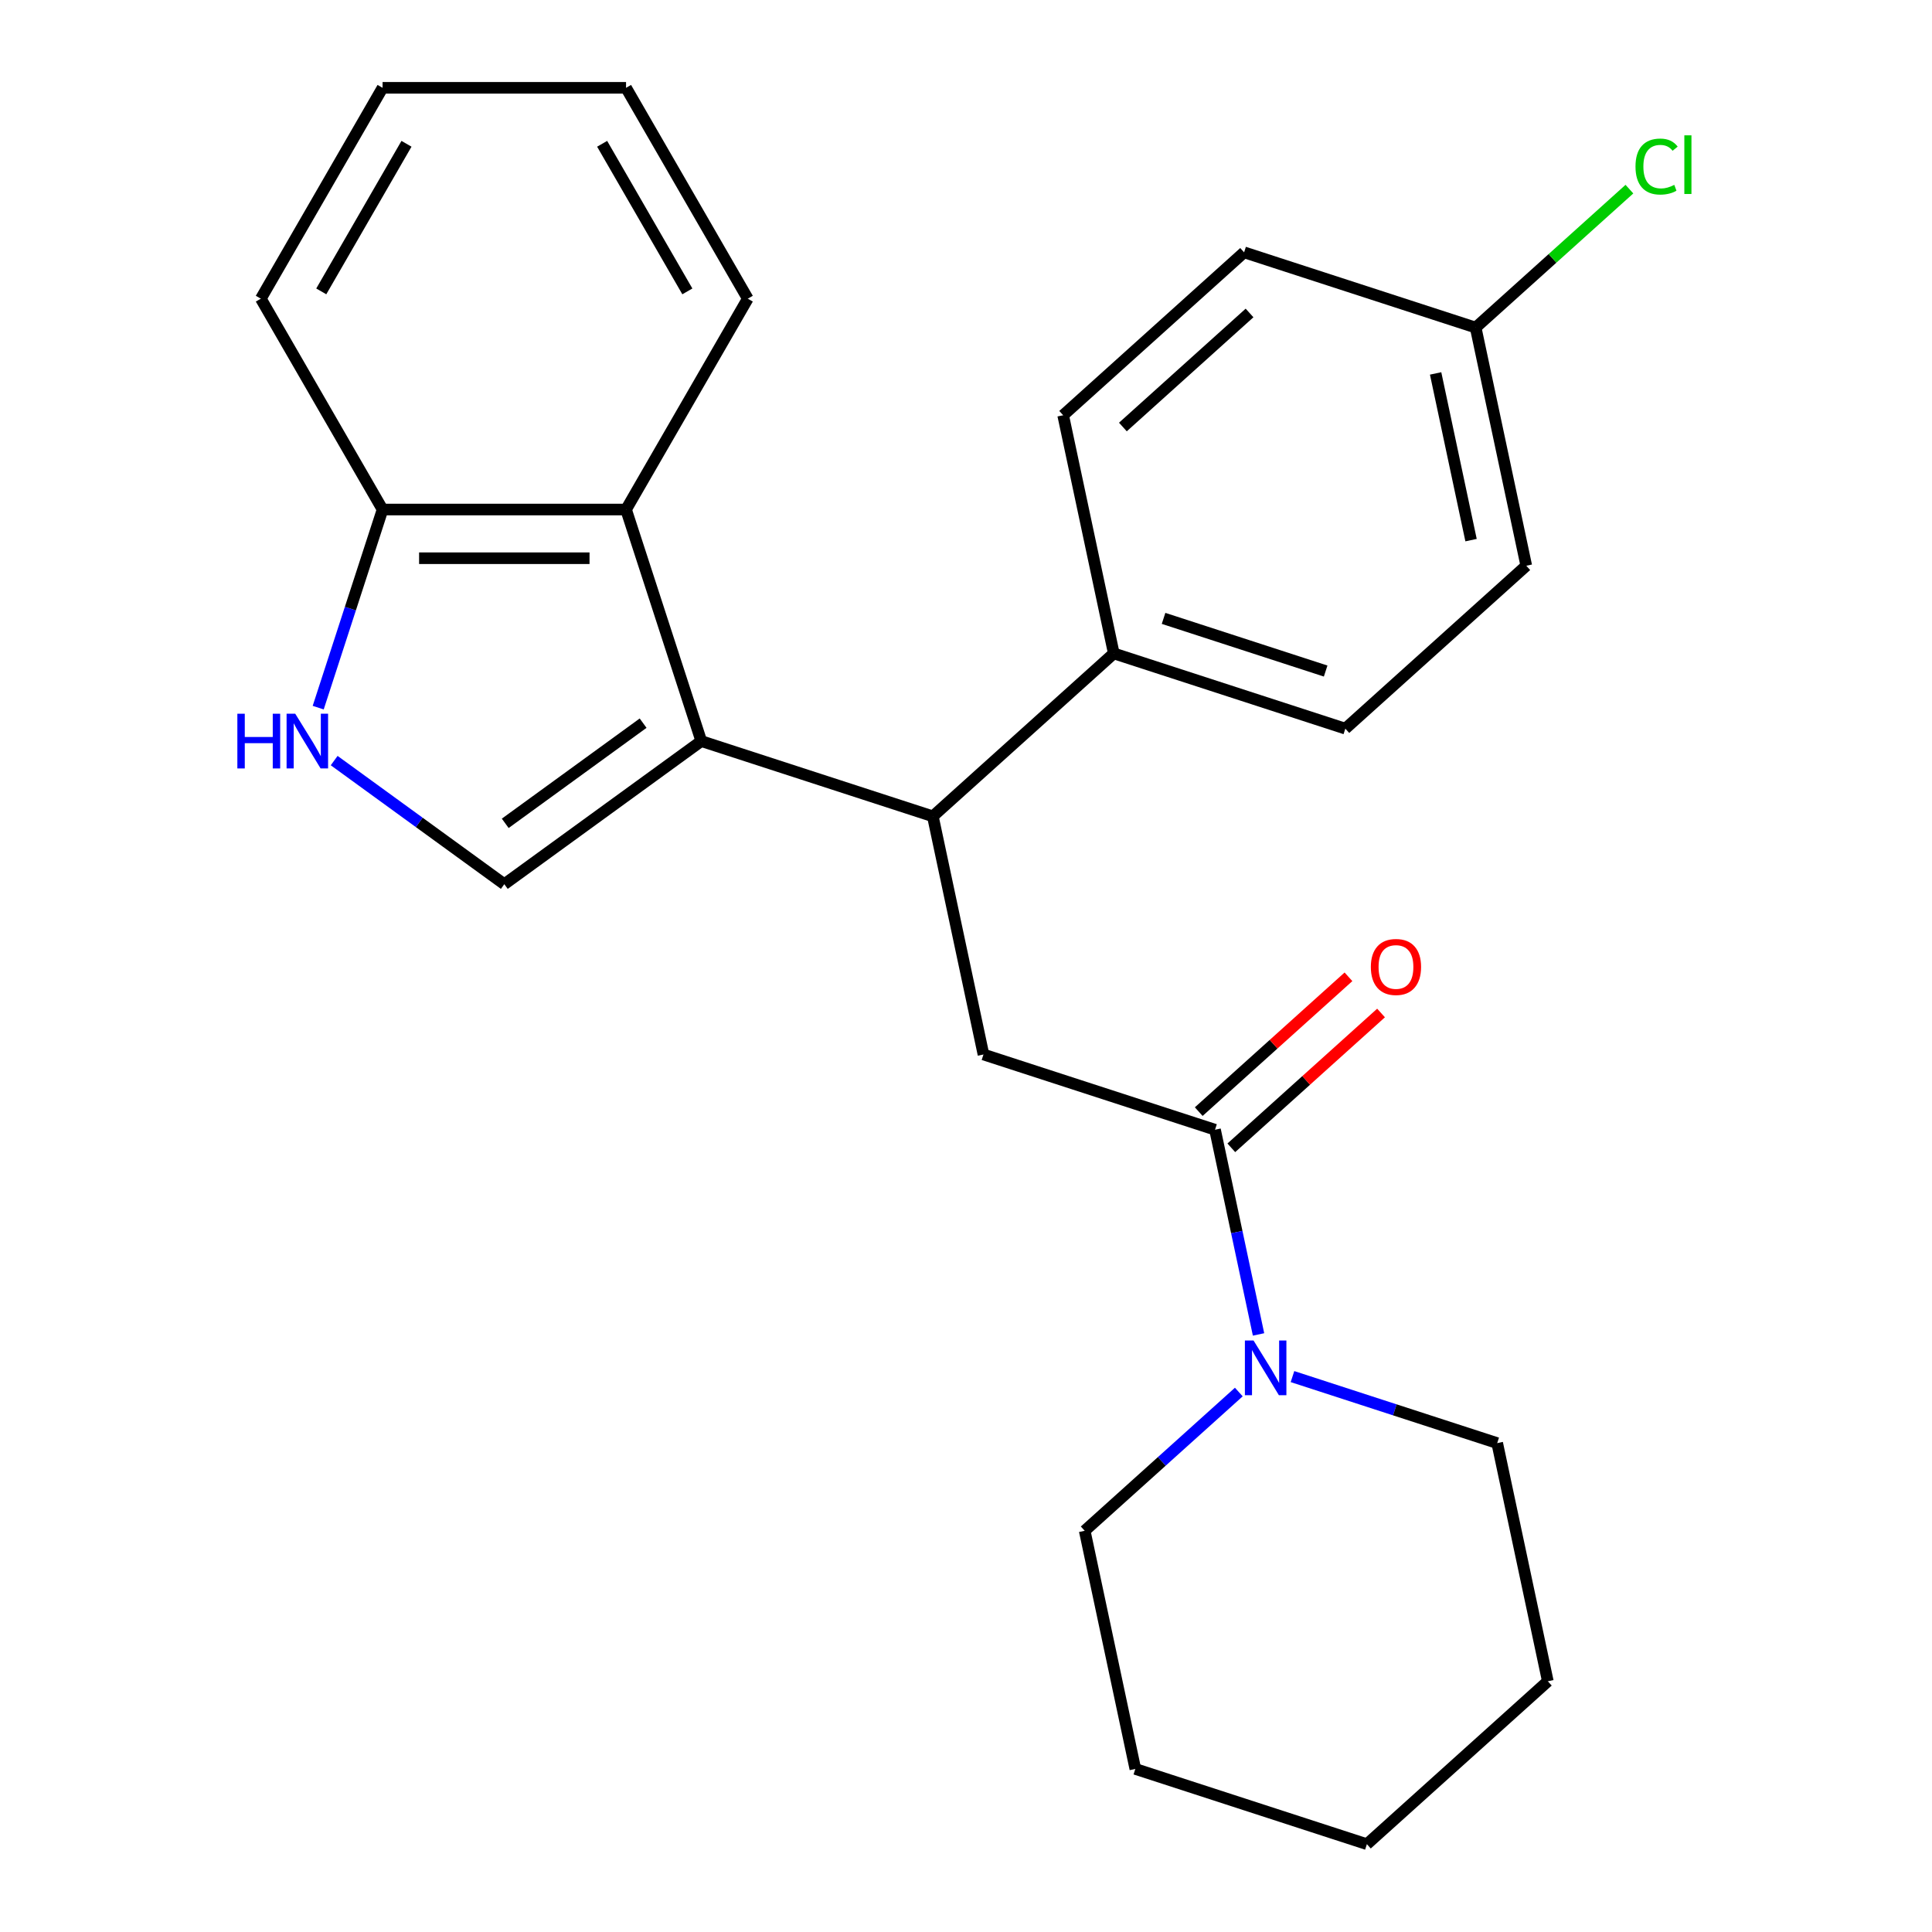 <?xml version='1.0' encoding='iso-8859-1'?>
<svg version='1.1' baseProfile='full'
              xmlns='http://www.w3.org/2000/svg'
                      xmlns:rdkit='http://www.rdkit.org/xml'
                      xmlns:xlink='http://www.w3.org/1999/xlink'
                  xml:space='preserve'
width='1000px' height='1000px' viewBox='0 0 1000 1000'>
<!-- END OF HEADER -->
<rect style='opacity:1.0;fill:#FFFFFF;stroke:none' width='1000' height='1000' x='0' y='0'> </rect>
<path class='bond-0' d='M 362.985,383.586 L 261.031,457.66' style='fill:none;fill-rule:evenodd;stroke:#000000;stroke-width:6px;stroke-linecap:butt;stroke-linejoin:miter;stroke-opacity:1' />
<path class='bond-0' d='M 332.877,374.306 L 261.509,426.158' style='fill:none;fill-rule:evenodd;stroke:#000000;stroke-width:6px;stroke-linecap:butt;stroke-linejoin:miter;stroke-opacity:1' />
<path class='bond-1' d='M 362.985,383.586 L 482.839,422.529' style='fill:none;fill-rule:evenodd;stroke:#000000;stroke-width:6px;stroke-linecap:butt;stroke-linejoin:miter;stroke-opacity:1' />
<path class='bond-4' d='M 362.985,383.586 L 324.042,263.732' style='fill:none;fill-rule:evenodd;stroke:#000000;stroke-width:6px;stroke-linecap:butt;stroke-linejoin:miter;stroke-opacity:1' />
<path class='bond-3' d='M 261.031,457.66 L 216.999,425.669' style='fill:none;fill-rule:evenodd;stroke:#000000;stroke-width:6px;stroke-linecap:butt;stroke-linejoin:miter;stroke-opacity:1' />
<path class='bond-3' d='M 216.999,425.669 L 172.967,393.678' style='fill:none;fill-rule:evenodd;stroke:#0000FF;stroke-width:6px;stroke-linecap:butt;stroke-linejoin:miter;stroke-opacity:1' />
<path class='bond-5' d='M 482.839,422.529 L 509.041,545.797' style='fill:none;fill-rule:evenodd;stroke:#000000;stroke-width:6px;stroke-linecap:butt;stroke-linejoin:miter;stroke-opacity:1' />
<path class='bond-8' d='M 482.839,422.529 L 576.492,338.204' style='fill:none;fill-rule:evenodd;stroke:#000000;stroke-width:6px;stroke-linecap:butt;stroke-linejoin:miter;stroke-opacity:1' />
<path class='bond-2' d='M 628.895,584.74 L 509.041,545.797' style='fill:none;fill-rule:evenodd;stroke:#000000;stroke-width:6px;stroke-linecap:butt;stroke-linejoin:miter;stroke-opacity:1' />
<path class='bond-6' d='M 628.895,584.74 L 640.156,637.719' style='fill:none;fill-rule:evenodd;stroke:#000000;stroke-width:6px;stroke-linecap:butt;stroke-linejoin:miter;stroke-opacity:1' />
<path class='bond-6' d='M 640.156,637.719 L 651.417,690.698' style='fill:none;fill-rule:evenodd;stroke:#0000FF;stroke-width:6px;stroke-linecap:butt;stroke-linejoin:miter;stroke-opacity:1' />
<path class='bond-9' d='M 637.328,594.106 L 676.079,559.214' style='fill:none;fill-rule:evenodd;stroke:#000000;stroke-width:6px;stroke-linecap:butt;stroke-linejoin:miter;stroke-opacity:1' />
<path class='bond-9' d='M 676.079,559.214 L 714.83,524.322' style='fill:none;fill-rule:evenodd;stroke:#FF0000;stroke-width:6px;stroke-linecap:butt;stroke-linejoin:miter;stroke-opacity:1' />
<path class='bond-9' d='M 620.463,575.375 L 659.214,540.483' style='fill:none;fill-rule:evenodd;stroke:#000000;stroke-width:6px;stroke-linecap:butt;stroke-linejoin:miter;stroke-opacity:1' />
<path class='bond-9' d='M 659.214,540.483 L 697.965,505.592' style='fill:none;fill-rule:evenodd;stroke:#FF0000;stroke-width:6px;stroke-linecap:butt;stroke-linejoin:miter;stroke-opacity:1' />
<path class='bond-25' d='M 164.701,366.275 L 181.36,315.003' style='fill:none;fill-rule:evenodd;stroke:#0000FF;stroke-width:6px;stroke-linecap:butt;stroke-linejoin:miter;stroke-opacity:1' />
<path class='bond-25' d='M 181.36,315.003 L 198.02,263.732' style='fill:none;fill-rule:evenodd;stroke:#000000;stroke-width:6px;stroke-linecap:butt;stroke-linejoin:miter;stroke-opacity:1' />
<path class='bond-7' d='M 324.042,263.732 L 198.02,263.732' style='fill:none;fill-rule:evenodd;stroke:#000000;stroke-width:6px;stroke-linecap:butt;stroke-linejoin:miter;stroke-opacity:1' />
<path class='bond-7' d='M 305.139,288.936 L 216.923,288.936' style='fill:none;fill-rule:evenodd;stroke:#000000;stroke-width:6px;stroke-linecap:butt;stroke-linejoin:miter;stroke-opacity:1' />
<path class='bond-18' d='M 324.042,263.732 L 387.053,154.593' style='fill:none;fill-rule:evenodd;stroke:#000000;stroke-width:6px;stroke-linecap:butt;stroke-linejoin:miter;stroke-opacity:1' />
<path class='bond-16' d='M 641.206,720.516 L 601.325,756.425' style='fill:none;fill-rule:evenodd;stroke:#0000FF;stroke-width:6px;stroke-linecap:butt;stroke-linejoin:miter;stroke-opacity:1' />
<path class='bond-16' d='M 601.325,756.425 L 561.444,792.334' style='fill:none;fill-rule:evenodd;stroke:#000000;stroke-width:6px;stroke-linecap:butt;stroke-linejoin:miter;stroke-opacity:1' />
<path class='bond-17' d='M 668.987,712.522 L 721.969,729.737' style='fill:none;fill-rule:evenodd;stroke:#0000FF;stroke-width:6px;stroke-linecap:butt;stroke-linejoin:miter;stroke-opacity:1' />
<path class='bond-17' d='M 721.969,729.737 L 774.951,746.952' style='fill:none;fill-rule:evenodd;stroke:#000000;stroke-width:6px;stroke-linecap:butt;stroke-linejoin:miter;stroke-opacity:1' />
<path class='bond-19' d='M 198.02,263.732 L 135.009,154.593' style='fill:none;fill-rule:evenodd;stroke:#000000;stroke-width:6px;stroke-linecap:butt;stroke-linejoin:miter;stroke-opacity:1' />
<path class='bond-10' d='M 576.492,338.204 L 696.346,377.147' style='fill:none;fill-rule:evenodd;stroke:#000000;stroke-width:6px;stroke-linecap:butt;stroke-linejoin:miter;stroke-opacity:1' />
<path class='bond-10' d='M 602.259,320.074 L 686.157,347.334' style='fill:none;fill-rule:evenodd;stroke:#000000;stroke-width:6px;stroke-linecap:butt;stroke-linejoin:miter;stroke-opacity:1' />
<path class='bond-11' d='M 576.492,338.204 L 550.291,214.935' style='fill:none;fill-rule:evenodd;stroke:#000000;stroke-width:6px;stroke-linecap:butt;stroke-linejoin:miter;stroke-opacity:1' />
<path class='bond-13' d='M 696.346,377.147 L 789.999,292.821' style='fill:none;fill-rule:evenodd;stroke:#000000;stroke-width:6px;stroke-linecap:butt;stroke-linejoin:miter;stroke-opacity:1' />
<path class='bond-14' d='M 550.291,214.935 L 643.943,130.61' style='fill:none;fill-rule:evenodd;stroke:#000000;stroke-width:6px;stroke-linecap:butt;stroke-linejoin:miter;stroke-opacity:1' />
<path class='bond-14' d='M 581.204,221.017 L 646.761,161.989' style='fill:none;fill-rule:evenodd;stroke:#000000;stroke-width:6px;stroke-linecap:butt;stroke-linejoin:miter;stroke-opacity:1' />
<path class='bond-12' d='M 763.798,169.553 L 643.943,130.61' style='fill:none;fill-rule:evenodd;stroke:#000000;stroke-width:6px;stroke-linecap:butt;stroke-linejoin:miter;stroke-opacity:1' />
<path class='bond-15' d='M 763.798,169.553 L 803.589,133.725' style='fill:none;fill-rule:evenodd;stroke:#000000;stroke-width:6px;stroke-linecap:butt;stroke-linejoin:miter;stroke-opacity:1' />
<path class='bond-15' d='M 803.589,133.725 L 843.38,97.897' style='fill:none;fill-rule:evenodd;stroke:#00CC00;stroke-width:6px;stroke-linecap:butt;stroke-linejoin:miter;stroke-opacity:1' />
<path class='bond-26' d='M 763.798,169.553 L 789.999,292.821' style='fill:none;fill-rule:evenodd;stroke:#000000;stroke-width:6px;stroke-linecap:butt;stroke-linejoin:miter;stroke-opacity:1' />
<path class='bond-26' d='M 743.074,193.283 L 761.415,279.571' style='fill:none;fill-rule:evenodd;stroke:#000000;stroke-width:6px;stroke-linecap:butt;stroke-linejoin:miter;stroke-opacity:1' />
<path class='bond-21' d='M 561.444,792.334 L 587.645,915.602' style='fill:none;fill-rule:evenodd;stroke:#000000;stroke-width:6px;stroke-linecap:butt;stroke-linejoin:miter;stroke-opacity:1' />
<path class='bond-20' d='M 774.951,746.952 L 801.152,870.22' style='fill:none;fill-rule:evenodd;stroke:#000000;stroke-width:6px;stroke-linecap:butt;stroke-linejoin:miter;stroke-opacity:1' />
<path class='bond-22' d='M 387.053,154.593 L 324.042,45.455' style='fill:none;fill-rule:evenodd;stroke:#000000;stroke-width:6px;stroke-linecap:butt;stroke-linejoin:miter;stroke-opacity:1' />
<path class='bond-22' d='M 355.774,150.824 L 311.666,74.427' style='fill:none;fill-rule:evenodd;stroke:#000000;stroke-width:6px;stroke-linecap:butt;stroke-linejoin:miter;stroke-opacity:1' />
<path class='bond-27' d='M 135.009,154.593 L 198.02,45.455' style='fill:none;fill-rule:evenodd;stroke:#000000;stroke-width:6px;stroke-linecap:butt;stroke-linejoin:miter;stroke-opacity:1' />
<path class='bond-27' d='M 166.288,150.824 L 210.396,74.427' style='fill:none;fill-rule:evenodd;stroke:#000000;stroke-width:6px;stroke-linecap:butt;stroke-linejoin:miter;stroke-opacity:1' />
<path class='bond-24' d='M 801.152,870.22 L 707.5,954.545' style='fill:none;fill-rule:evenodd;stroke:#000000;stroke-width:6px;stroke-linecap:butt;stroke-linejoin:miter;stroke-opacity:1' />
<path class='bond-28' d='M 587.645,915.602 L 707.5,954.545' style='fill:none;fill-rule:evenodd;stroke:#000000;stroke-width:6px;stroke-linecap:butt;stroke-linejoin:miter;stroke-opacity:1' />
<path class='bond-23' d='M 324.042,45.455 L 198.02,45.455' style='fill:none;fill-rule:evenodd;stroke:#000000;stroke-width:6px;stroke-linecap:butt;stroke-linejoin:miter;stroke-opacity:1' />
<path  class='atom-4' d='M 122.857 369.426
L 126.697 369.426
L 126.697 381.466
L 141.177 381.466
L 141.177 369.426
L 145.017 369.426
L 145.017 397.746
L 141.177 397.746
L 141.177 384.666
L 126.697 384.666
L 126.697 397.746
L 122.857 397.746
L 122.857 369.426
' fill='#0000FF'/>
<path  class='atom-4' d='M 152.817 369.426
L 162.097 384.426
Q 163.017 385.906, 164.497 388.586
Q 165.977 391.266, 166.057 391.426
L 166.057 369.426
L 169.817 369.426
L 169.817 397.746
L 165.937 397.746
L 155.977 381.346
Q 154.817 379.426, 153.577 377.226
Q 152.377 375.026, 152.017 374.346
L 152.017 397.746
L 148.337 397.746
L 148.337 369.426
L 152.817 369.426
' fill='#0000FF'/>
<path  class='atom-7' d='M 648.837 693.849
L 658.117 708.849
Q 659.037 710.329, 660.517 713.009
Q 661.997 715.689, 662.077 715.849
L 662.077 693.849
L 665.837 693.849
L 665.837 722.169
L 661.957 722.169
L 651.997 705.769
Q 650.837 703.849, 649.597 701.649
Q 648.397 699.449, 648.037 698.769
L 648.037 722.169
L 644.357 722.169
L 644.357 693.849
L 648.837 693.849
' fill='#0000FF'/>
<path  class='atom-10' d='M 709.548 500.495
Q 709.548 493.695, 712.908 489.895
Q 716.268 486.095, 722.548 486.095
Q 728.828 486.095, 732.188 489.895
Q 735.548 493.695, 735.548 500.495
Q 735.548 507.375, 732.148 511.295
Q 728.748 515.175, 722.548 515.175
Q 716.308 515.175, 712.908 511.295
Q 709.548 507.415, 709.548 500.495
M 722.548 511.975
Q 726.868 511.975, 729.188 509.095
Q 731.548 506.175, 731.548 500.495
Q 731.548 494.935, 729.188 492.135
Q 726.868 489.295, 722.548 489.295
Q 718.228 489.295, 715.868 492.095
Q 713.548 494.895, 713.548 500.495
Q 713.548 506.215, 715.868 509.095
Q 718.228 511.975, 722.548 511.975
' fill='#FF0000'/>
<path  class='atom-16' d='M 846.531 86.207
Q 846.531 79.167, 849.811 75.487
Q 853.131 71.767, 859.411 71.767
Q 865.251 71.767, 868.371 75.887
L 865.731 78.047
Q 863.451 75.047, 859.411 75.047
Q 855.131 75.047, 852.851 77.927
Q 850.611 80.767, 850.611 86.207
Q 850.611 91.807, 852.931 94.687
Q 855.291 97.567, 859.851 97.567
Q 862.971 97.567, 866.611 95.687
L 867.731 98.687
Q 866.251 99.647, 864.011 100.207
Q 861.771 100.767, 859.291 100.767
Q 853.131 100.767, 849.811 97.007
Q 846.531 93.247, 846.531 86.207
' fill='#00CC00'/>
<path  class='atom-16' d='M 871.811 70.047
L 875.491 70.047
L 875.491 100.407
L 871.811 100.407
L 871.811 70.047
' fill='#00CC00'/>
</svg>
